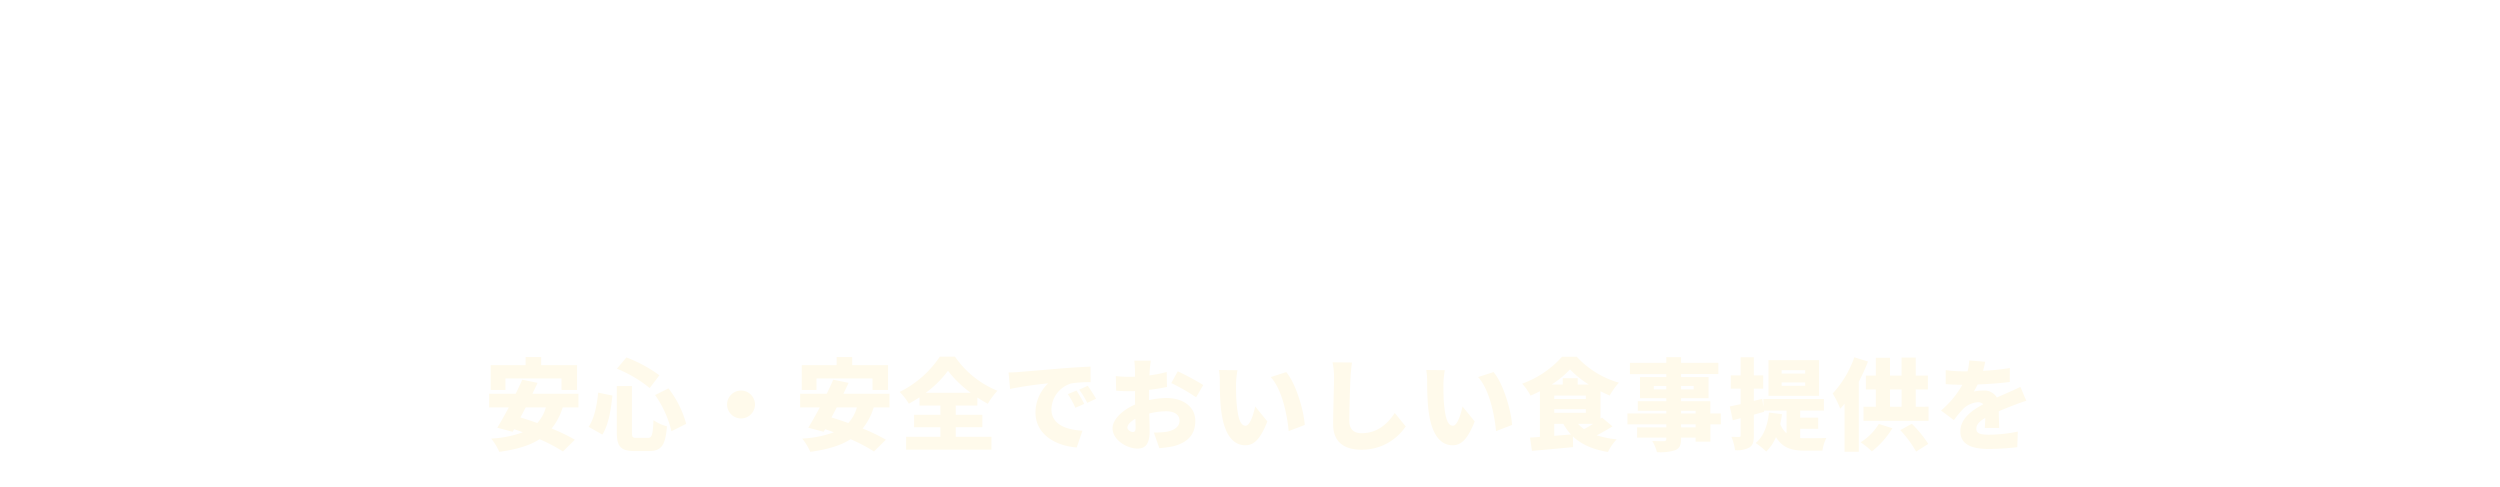 <svg xmlns="http://www.w3.org/2000/svg" xmlns:xlink="http://www.w3.org/1999/xlink" width="652.054" height="126.931" viewBox="0 0 652.054 126.931">
  <defs>
    <filter id="パス_1168" x="0" y="0" width="652.054" height="80.647" filterUnits="userSpaceOnUse">
      <feOffset dx="3" dy="3" input="SourceAlpha"/>
      <feGaussianBlur stdDeviation="3" result="blur"/>
      <feFlood flood-opacity="0.4"/>
      <feComposite operator="in" in2="blur"/>
      <feComposite in="SourceGraphic"/>
    </filter>
    <filter id="パス_1169" x="118.574" y="84.023" width="418.92" height="42.908" filterUnits="userSpaceOnUse">
      <feOffset dx="3" dy="3" input="SourceAlpha"/>
      <feGaussianBlur stdDeviation="3" result="blur-2"/>
      <feFlood flood-opacity="0.4"/>
      <feComposite operator="in" in2="blur-2"/>
      <feComposite in="SourceGraphic"/>
    </filter>
  </defs>
  <g id="first-image-text" transform="translate(-2624.524 621.383)">
    <g transform="matrix(1, 0, 0, 1, 2624.52, -621.38)" filter="url(#パス_1168)">
      <path id="パス_1168-2" data-name="パス 1168" d="M-294.828-12.4a55.789,55.789,0,0,0-.632-8.374l-8.058.632a50.03,50.03,0,0,1,.553,6.478c0,5.767-1.185,6.952-2.923,6.952-2.37,0-3.081-1.264-3.081-4.029v-38.71c0-3.081.869-3.871,2.765-3.871s3.239.79,3.239,6.478a44.808,44.808,0,0,1-.553,6.478l7.979.632a62.33,62.33,0,0,0,.632-8.295c0-10.9-5.056-13.351-12.008-13.351-7.663,0-12.561,4.424-12.561,13.193v36.577c0,8.927,4.9,12.877,12.719,12.877C-299.884,1.264-294.828-1.264-294.828-12.4Zm39.263-35.55c0-9.954-5.846-13.43-12.956-13.43s-13.272,3.555-13.272,13.43v35.787c0,9.717,6.083,13.43,13.272,13.43,7.031,0,12.956-3.476,12.956-13.43Zm-10.428,37.841c0,2.291-.948,3.239-2.528,3.239-1.738,0-2.765-1.027-2.765-3.318V-50.007c0-2.37,1.106-3.318,2.686-3.318,1.264,0,2.607.948,2.607,3.318Zm50.323-37.841c0-9.954-5.846-13.43-12.956-13.43S-241.9-57.828-241.9-47.953v35.787c0,9.717,6.083,13.43,13.272,13.43,7.031,0,12.956-3.476,12.956-13.43ZM-226.1-10.112c0,2.291-.948,3.239-2.528,3.239-1.738,0-2.765-1.027-2.765-3.318V-50.007c0-2.37,1.106-3.318,2.686-3.318,1.264,0,2.607.948,2.607,3.318Zm43.292-28.124,8.374-22.12h-10.033l-6.4,17.933V-60.356h-10.507V.474h10.507V-20.461l1.5-3.95L-184.386.474h10.9Zm73.628-22.12h-11.85l-5.688,35.787-4.819-35.787H-143.7V.474h8.69v-28.44l4.74,28.44h6.478l4.5-28.44V.474h10.112ZM-73-8.058H-83.819V-26.623h8.927v-8.532h-8.927V-51.982h10.744v-8.374H-94.326V.316H-73ZM-33.022-46.61c0-10.428-4.661-13.746-13.43-13.746H-59.329V.316h13.114c8.3,0,13.193-3.081,13.193-12.719ZM-43.529-11.929c0,2.844-.869,3.871-3.4,3.871h-1.9V-51.982h2.054c2.212,0,3.239.79,3.239,4.266ZM-8.3-60.356H-18.8V.316H-8.3ZM30.573-12.4a55.786,55.786,0,0,0-.632-8.374l-8.058.632a50.032,50.032,0,0,1,.553,6.478c0,5.767-1.185,6.952-2.923,6.952-2.37,0-3.081-1.264-3.081-4.029v-38.71c0-3.081.869-3.871,2.765-3.871s3.239.79,3.239,6.478a44.81,44.81,0,0,1-.553,6.478l7.979.632a62.331,62.331,0,0,0,.632-8.295c0-10.9-5.056-13.351-12.008-13.351-7.663,0-12.561,4.424-12.561,13.193v36.577c0,8.927,4.9,12.877,12.719,12.877C25.517,1.264,30.573-1.264,30.573-12.4ZM61.62-60.356h-11.3L42.5.316h8.769l.79-8.453H58.3l.79,8.453H69.678ZM52.93-16.59l2.449-24.174,1.9,24.174ZM104.2-8.137H93.378V-60.356H82.871V.474H104.2Zm53.246-52.219H136.2V.474H146.7V-25.517h8.927v-8.3H146.7v-18.17h10.744Zm39.184,12.4c0-9.954-5.846-13.43-12.956-13.43S170.4-57.828,170.4-47.953v35.787c0,9.717,6.083,13.43,13.272,13.43,7.031,0,12.956-3.476,12.956-13.43ZM186.2-10.112c0,2.291-.948,3.239-2.528,3.239-1.738,0-2.765-1.027-2.765-3.318V-50.007c0-2.37,1.106-3.318,2.686-3.318,1.264,0,2.607.948,2.607,3.318Zm50.323-37.841c0-9.954-5.846-13.43-12.956-13.43S210.3-57.828,210.3-47.953v35.787c0,9.717,6.083,13.43,13.272,13.43,7.031,0,12.956-3.476,12.956-13.43ZM226.1-10.112c0,2.291-.948,3.239-2.528,3.239-1.738,0-2.765-1.027-2.765-3.318V-50.007c0-2.37,1.106-3.318,2.686-3.318,1.264,0,2.607.948,2.607,3.318Zm51.034-36.5c0-10.428-4.661-13.746-13.43-13.746H250.825V.316h13.114c8.3,0,13.193-3.081,13.193-12.719ZM266.625-11.929c0,2.844-.869,3.871-3.4,3.871h-1.9V-51.982h2.054c2.212,0,3.239.79,3.239,4.266Zm47.953-1.9c0-7.742-3.476-15.01-8.69-21.725-3.713-4.74-5.056-8.295-5.056-11.771v-1.264c0-3.555.553-4.74,2.291-4.74,1.659,0,2.449,1.264,2.449,6.557a33.969,33.969,0,0,1-.4,5.688l7.979.948a52.081,52.081,0,0,0,.553-7.505c0-8.295-2.686-13.746-11.3-13.746-9.006,0-12.087,6-12.087,13.9v.948c0,6.952,2.054,11.929,7.189,18.091,5.135,6.241,6.4,10.349,6.4,14.852v1.659c0,3.713-.948,5.056-2.686,5.056-1.9,0-2.765-1.343-2.765-6.478a51.223,51.223,0,0,1,.553-6.715l-7.9-.948a61,61,0,0,0-.632,8.532c0,8.769,3.239,13.746,11.376,13.746,7.663,0,12.719-4.187,12.719-13.9Z" transform="translate(325.48 67.38)" fill="#fff"/>
    </g>
    <g transform="matrix(1, 0, 0, 1, 2624.52, -621.38)" filter="url(#パス_1169)">
      <path id="パス_1169-2" data-name="パス 1169" d="M-196.638-16.666h14.612v2.99h4.056V-20.15h-9.36v-2.106h-4.056v2.106h-9.1v6.474h3.848Zm10.53,7.54a9.709,9.709,0,0,1-2.236,4.082c-1.534-.546-3.016-1.04-4.394-1.456.442-.832.91-1.716,1.378-2.626Zm8.5,0v-3.562h-12.012c.468-.962.936-1.924,1.352-2.834l-4-.832c-.494,1.17-1.092,2.392-1.69,3.666H-200.9v3.562h5.122c-1.04,1.976-2.106,3.848-2.99,5.3l4,1.066.39-.676c.754.234,1.508.52,2.262.806a28.3,28.3,0,0,1-8.242,1.638A15.605,15.605,0,0,1-198.25,2.47c4.29-.6,7.8-1.56,10.5-3.3a42.945,42.945,0,0,1,6.11,3.2L-178.542-.7A47.643,47.643,0,0,0-184.6-3.614a16.275,16.275,0,0,0,2.886-5.512Zm19.994-3.224a27.4,27.4,0,0,1,4.264,9.438l3.848-1.924a26.634,26.634,0,0,0-4.628-9.256Zm-14.846-.624c-.338,3.536-1.04,6.708-2.47,8.918l3.562,2.028c1.638-2.6,2.236-6.5,2.626-10.192Zm4.888-6.24a33.329,33.329,0,0,1,8.554,5.044l2.522-3.328a35.855,35.855,0,0,0-8.606-4.654Zm-.026,4.524V-2.626c0,3.692.988,4.888,4.654,4.888h3.744c3.3,0,4.29-1.586,4.68-6.448a11.039,11.039,0,0,1-3.51-1.612c-.182,3.848-.39,4.628-1.508,4.628h-2.86c-1.118,0-1.248-.156-1.248-1.456V-14.69Zm32.4,1.17a3.651,3.651,0,0,0-3.64,3.64,3.651,3.651,0,0,0,3.64,3.64,3.651,3.651,0,0,0,3.64-3.64A3.651,3.651,0,0,0-135.2-13.52Zm19.682-3.146h14.612v2.99h4.056V-20.15h-9.36v-2.106h-4.056v2.106h-9.1v6.474h3.848Zm10.53,7.54a9.708,9.708,0,0,1-2.236,4.082c-1.534-.546-3.016-1.04-4.394-1.456.442-.832.91-1.716,1.378-2.626Zm8.5,0v-3.562H-108.5c.468-.962.936-1.924,1.352-2.834l-4-.832c-.494,1.17-1.092,2.392-1.69,3.666h-6.942v3.562h5.122c-1.04,1.976-2.106,3.848-2.99,5.3l4,1.066.39-.676c.754.234,1.508.52,2.262.806a28.3,28.3,0,0,1-8.242,1.638A15.606,15.606,0,0,1-117.13,2.47c4.29-.6,7.8-1.56,10.5-3.3a42.945,42.945,0,0,1,6.11,3.2L-97.422-.7a47.642,47.642,0,0,0-6.058-2.912,16.275,16.275,0,0,0,2.886-5.512Zm9.464-3.8a27.614,27.614,0,0,0,5.8-5.746,28.688,28.688,0,0,0,5.954,5.746Zm7.826,8.97h6.942V-7.2H-79.2V-9.62h5.642V-11.7q1.365.9,2.73,1.638a18.791,18.791,0,0,1,2.5-3.406A24.76,24.76,0,0,1-79.4-22.36h-3.952a26.914,26.914,0,0,1-10.478,9.2,15.317,15.317,0,0,1,2.392,3.068c.962-.52,1.872-1.066,2.782-1.664V-9.62h5.46V-7.2h-6.864v3.25H-83.2v2.5h-8.944V1.9h22.256V-1.456H-79.2Zm13.78-14.274.39,4.29a99.88,99.88,0,0,1,9.932-1.456A10.611,10.611,0,0,0-58.4-7.8c0,5.538,4.966,8.684,10.764,9.126l1.482-4.368c-4.5-.26-8.086-1.768-8.086-5.59a7.218,7.218,0,0,1,5.226-6.76,32.791,32.791,0,0,1,4.992-.312l-.026-4.056c-1.9.078-4.966.26-7.566.468-4.758.416-8.684.728-11.128.936C-63.232-18.3-64.376-18.252-65.416-18.226ZM-47.71-13.52l-2.262.936A20.887,20.887,0,0,1-48-9.022l2.314-1.014A34.46,34.46,0,0,0-47.71-13.52Zm2.938-1.248-2.236,1.014A21.774,21.774,0,0,1-44.9-10.3l2.288-1.092C-43.134-12.324-44.1-13.832-44.772-14.768Zm16.458-6.552H-32.63c.078.494.182,2,.182,2.548v1.638c-.442.026-.858.026-1.248.026a30.666,30.666,0,0,1-3.744-.182l.078,3.8a33.619,33.619,0,0,0,3.8.13c.338,0,.7,0,1.118-.026v1.482c0,.676,0,1.352.026,2.028C-35.7-8.45-38.3-6.006-38.3-3.666c0,2.99,3.692,5.278,6.5,5.278,1.872,0,3.172-.91,3.172-4.576,0-.806-.052-2.626-.1-4.576a18.789,18.789,0,0,1,4.446-.572c2.158,0,3.458.936,3.458,2.47,0,1.586-1.456,2.548-3.458,2.886a19.772,19.772,0,0,1-3.25.182l1.43,4.082a29.379,29.379,0,0,0,3.536-.468c4.446-1.118,5.85-3.614,5.85-6.656,0-3.848-3.406-5.954-7.514-5.954a22,22,0,0,0-4.576.546v-1.014c0-.572,0-1.118.026-1.664,1.586-.182,3.25-.442,4.68-.754l-.078-3.9a32.821,32.821,0,0,1-4.5.884L-28.6-18.8C-28.548-19.474-28.418-20.826-28.314-21.32Zm7.02,2.782-1.69,3.068a48.41,48.41,0,0,1,6.474,3.718l1.872-3.2A64.232,64.232,0,0,0-21.294-18.538Zm-13.13,14.69c0-.728.78-1.586,2.08-2.314.026,1.066.052,1.95.052,2.444,0,.91-.364,1.014-.754,1.014C-33.54-2.7-34.424-3.224-34.424-3.848Zm28.7-14.976-4.836-.052a15.524,15.524,0,0,1,.234,2.808c0,1.638.026,4.628.286,7.1C-9.308-1.872-6.76.754-3.666.754-1.4.754.26-.858,2.08-5.46l-3.172-3.9c-.39,1.768-1.3,5.018-2.5,5.018-1.508,0-2.028-2.392-2.34-5.8-.156-1.742-.156-3.432-.156-5.148A24.34,24.34,0,0,1-5.72-18.824Zm12.714.494-4.03,1.3C6.006-13.7,7.28-6.864,7.644-2.938L11.83-4.55C11.6-8.294,9.542-15.34,6.994-18.33Zm17.16-2.5-5.07-.052a19.191,19.191,0,0,1,.39,4c0,1.95-.234,8.918-.234,12.194,0,4.55,2.834,6.6,7.384,6.6A13.764,13.764,0,0,0,38.168-4.16l-2.86-3.51c-1.9,2.912-4.628,5.278-8.658,5.278-1.768,0-3.2-.78-3.2-3.276,0-2.86.182-8.476.312-11.206C23.816-18.018,23.972-19.6,24.154-20.826Zm24.206,2-4.836-.052a15.524,15.524,0,0,1,.234,2.808c0,1.638.026,4.628.286,7.1.728,7.1,3.276,9.724,6.37,9.724,2.262,0,3.926-1.612,5.746-6.214l-3.172-3.9c-.39,1.768-1.3,5.018-2.5,5.018-1.508,0-2.028-2.392-2.34-5.8C48-11.882,48-13.572,48-15.288A24.34,24.34,0,0,1,48.36-18.824Zm12.714.494-4.03,1.3C60.086-13.7,61.36-6.864,61.724-2.938L65.91-4.55C65.676-8.294,63.622-15.34,61.074-18.33ZM87.048-4.836c-.78.494-1.586.988-2.366,1.378A9.015,9.015,0,0,1,83.1-4.836Zm-10.14,0h2.366a14.593,14.593,0,0,0,2,2.782c-1.43.1-2.938.234-4.368.338Zm6.11-10.244v-1.664h-3.9v1.664H76.206a24.732,24.732,0,0,0,4.81-3.952A25.638,25.638,0,0,0,85.93-15.08Zm-6.11,2.886H85.15v.884H76.908Zm0,4.472v-.936H85.15v.936ZM89.362-6.474l-.39.312v-7.176c.806.416,1.612.806,2.392,1.118a20.177,20.177,0,0,1,2.392-3.354,23.793,23.793,0,0,1-10.972-6.76H78.936a25.518,25.518,0,0,1-10.4,7.02,15.391,15.391,0,0,1,2.184,3.12c.832-.338,1.638-.728,2.444-1.144V-1.43c-.936.078-1.794.13-2.574.182l.494,3.458c2.99-.26,7.02-.6,10.738-.988L81.77-1.56C84.006.546,86.944,1.846,90.922,2.5a13.067,13.067,0,0,1,2.262-3.3,25.529,25.529,0,0,1-5.2-1.04c1.352-.7,2.808-1.508,4.108-2.34Zm24.414,2.548h-3.8v-.78h3.8Zm-3.8-4.316h3.8v.7h-3.8Zm-7.1-5.59v-.884h3.25v.884Zm10.4-.884v.884h-3.3v-.884Zm7.072,7.176h-2.73v-3.2H109.98v-.78h7.176V-17.03H109.98v-.78H119.7v-2.938H109.98V-22.23h-3.848v1.482h-9.49v2.938h9.49v.78H99.268v5.512h6.864v.78H98.7v2.5h7.436v.7H95.992v2.834h10.14v.78H98.514v2.678h7.618v.312c0,.442-.156.6-.65.624-.416,0-1.95,0-3.016-.052a10.993,10.993,0,0,1,1.222,2.912,12.927,12.927,0,0,0,4.784-.52c1.118-.52,1.508-1.248,1.508-2.964v-.312h3.8V-.182h3.848V-4.706h2.73Zm22-10.426h-6.136v-.858h6.136Zm0,3.2h-6.136v-.858h6.136Zm3.614-6.682H132.782v9.308h13.182ZM141.05-3.536h4.706V-6.448H141.05V-8.294h6.188V-11.31H131.456v2.08l-.312-2.132-2.184.546v-3.2H131.4v-3.458H128.96V-22.2h-3.432v4.732h-2.574v3.458h2.574v4.03c-1.04.234-2,.442-2.834.6l.78,3.614,2.054-.546v4.446c0,.338-.1.442-.416.442s-1.17,0-2-.026a12.885,12.885,0,0,1,.936,3.484,6.764,6.764,0,0,0,3.8-.728c.884-.572,1.118-1.508,1.118-3.146V-7.228c.91-.26,1.794-.494,2.678-.754l-.052-.312h5.9v5.928a5.99,5.99,0,0,1-1.638-2.418c.182-.806.338-1.69.468-2.574l-3.406-.416c-.364,3.38-1.4,6.266-3.484,7.93a19.853,19.853,0,0,1,2.756,2.236,11.337,11.337,0,0,0,2.548-3.77c1.794,2.964,4.342,3.536,7.592,3.536h4.524a11.13,11.13,0,0,1,1.014-3.3c-1.274.052-4.368.052-5.382.052a12.908,12.908,0,0,1-1.43-.052ZM155.168-22.2a26.608,26.608,0,0,1-5.642,9.438A25.71,25.71,0,0,1,151.5-8.788c.364-.39.754-.832,1.118-1.3V2.444h3.718V-15.808a47.3,47.3,0,0,0,2.392-5.278Zm6.4,17.394a14.67,14.67,0,0,1-4.758,4.784,21.665,21.665,0,0,1,2.938,2.366A22.348,22.348,0,0,0,165.1-3.692Zm5.59,1.612a30.131,30.131,0,0,1,4.134,5.59l3.172-2a31.8,31.8,0,0,0-4.29-5.252Zm-2.678-10.608h3.016v4.5h-3.016Zm6.708,4.5v-4.5h3.172V-17.42h-3.172v-4.706h-3.692v4.706h-3.016v-4.654h-3.692v4.654h-2.6v3.614h2.6v4.5H157.56v3.692h16.978V-9.308Zm18.122-11.726-4.16-.338a16.361,16.361,0,0,1-.442,2.834H183.69a34.228,34.228,0,0,1-4.68-.312v3.64c1.378.13,3.276.182,4.342.182a24.634,24.634,0,0,1-5.564,6.708L181.142-5.8a28.689,28.689,0,0,1,2.418-2.938,6.139,6.139,0,0,1,3.822-1.742,1.913,1.913,0,0,1,1.43.546c-2.886,1.508-5.98,3.666-5.98,7.072,0,3.458,3.068,4.576,7.332,4.576a63.508,63.508,0,0,0,7.514-.468l.13-4.056A39.159,39.159,0,0,1,190.242-2c-2.444,0-3.25-.442-3.25-1.534,0-1.04.7-1.9,2.34-2.86-.026.988-.078,1.95-.13,2.626h3.744c-.026-1.17-.078-2.912-.1-4.342,1.378-.6,2.652-1.092,3.64-1.482s2.626-.988,3.536-1.248l-1.534-3.64c-1.118.546-2.184,1.04-3.328,1.534-.91.416-1.768.754-2.808,1.248a3.76,3.76,0,0,0-3.458-1.82,12.663,12.663,0,0,0-2.574.26,19.651,19.651,0,0,0,1.014-1.846c2.756-.1,5.954-.338,8.372-.65l.026-3.64a60.028,60.028,0,0,1-6.994.728C189.02-19.656,189.2-20.462,189.306-21.034Z" transform="translate(325.48 112.38)" fill="#fffaeb"/>
    </g>
  </g>
</svg>
